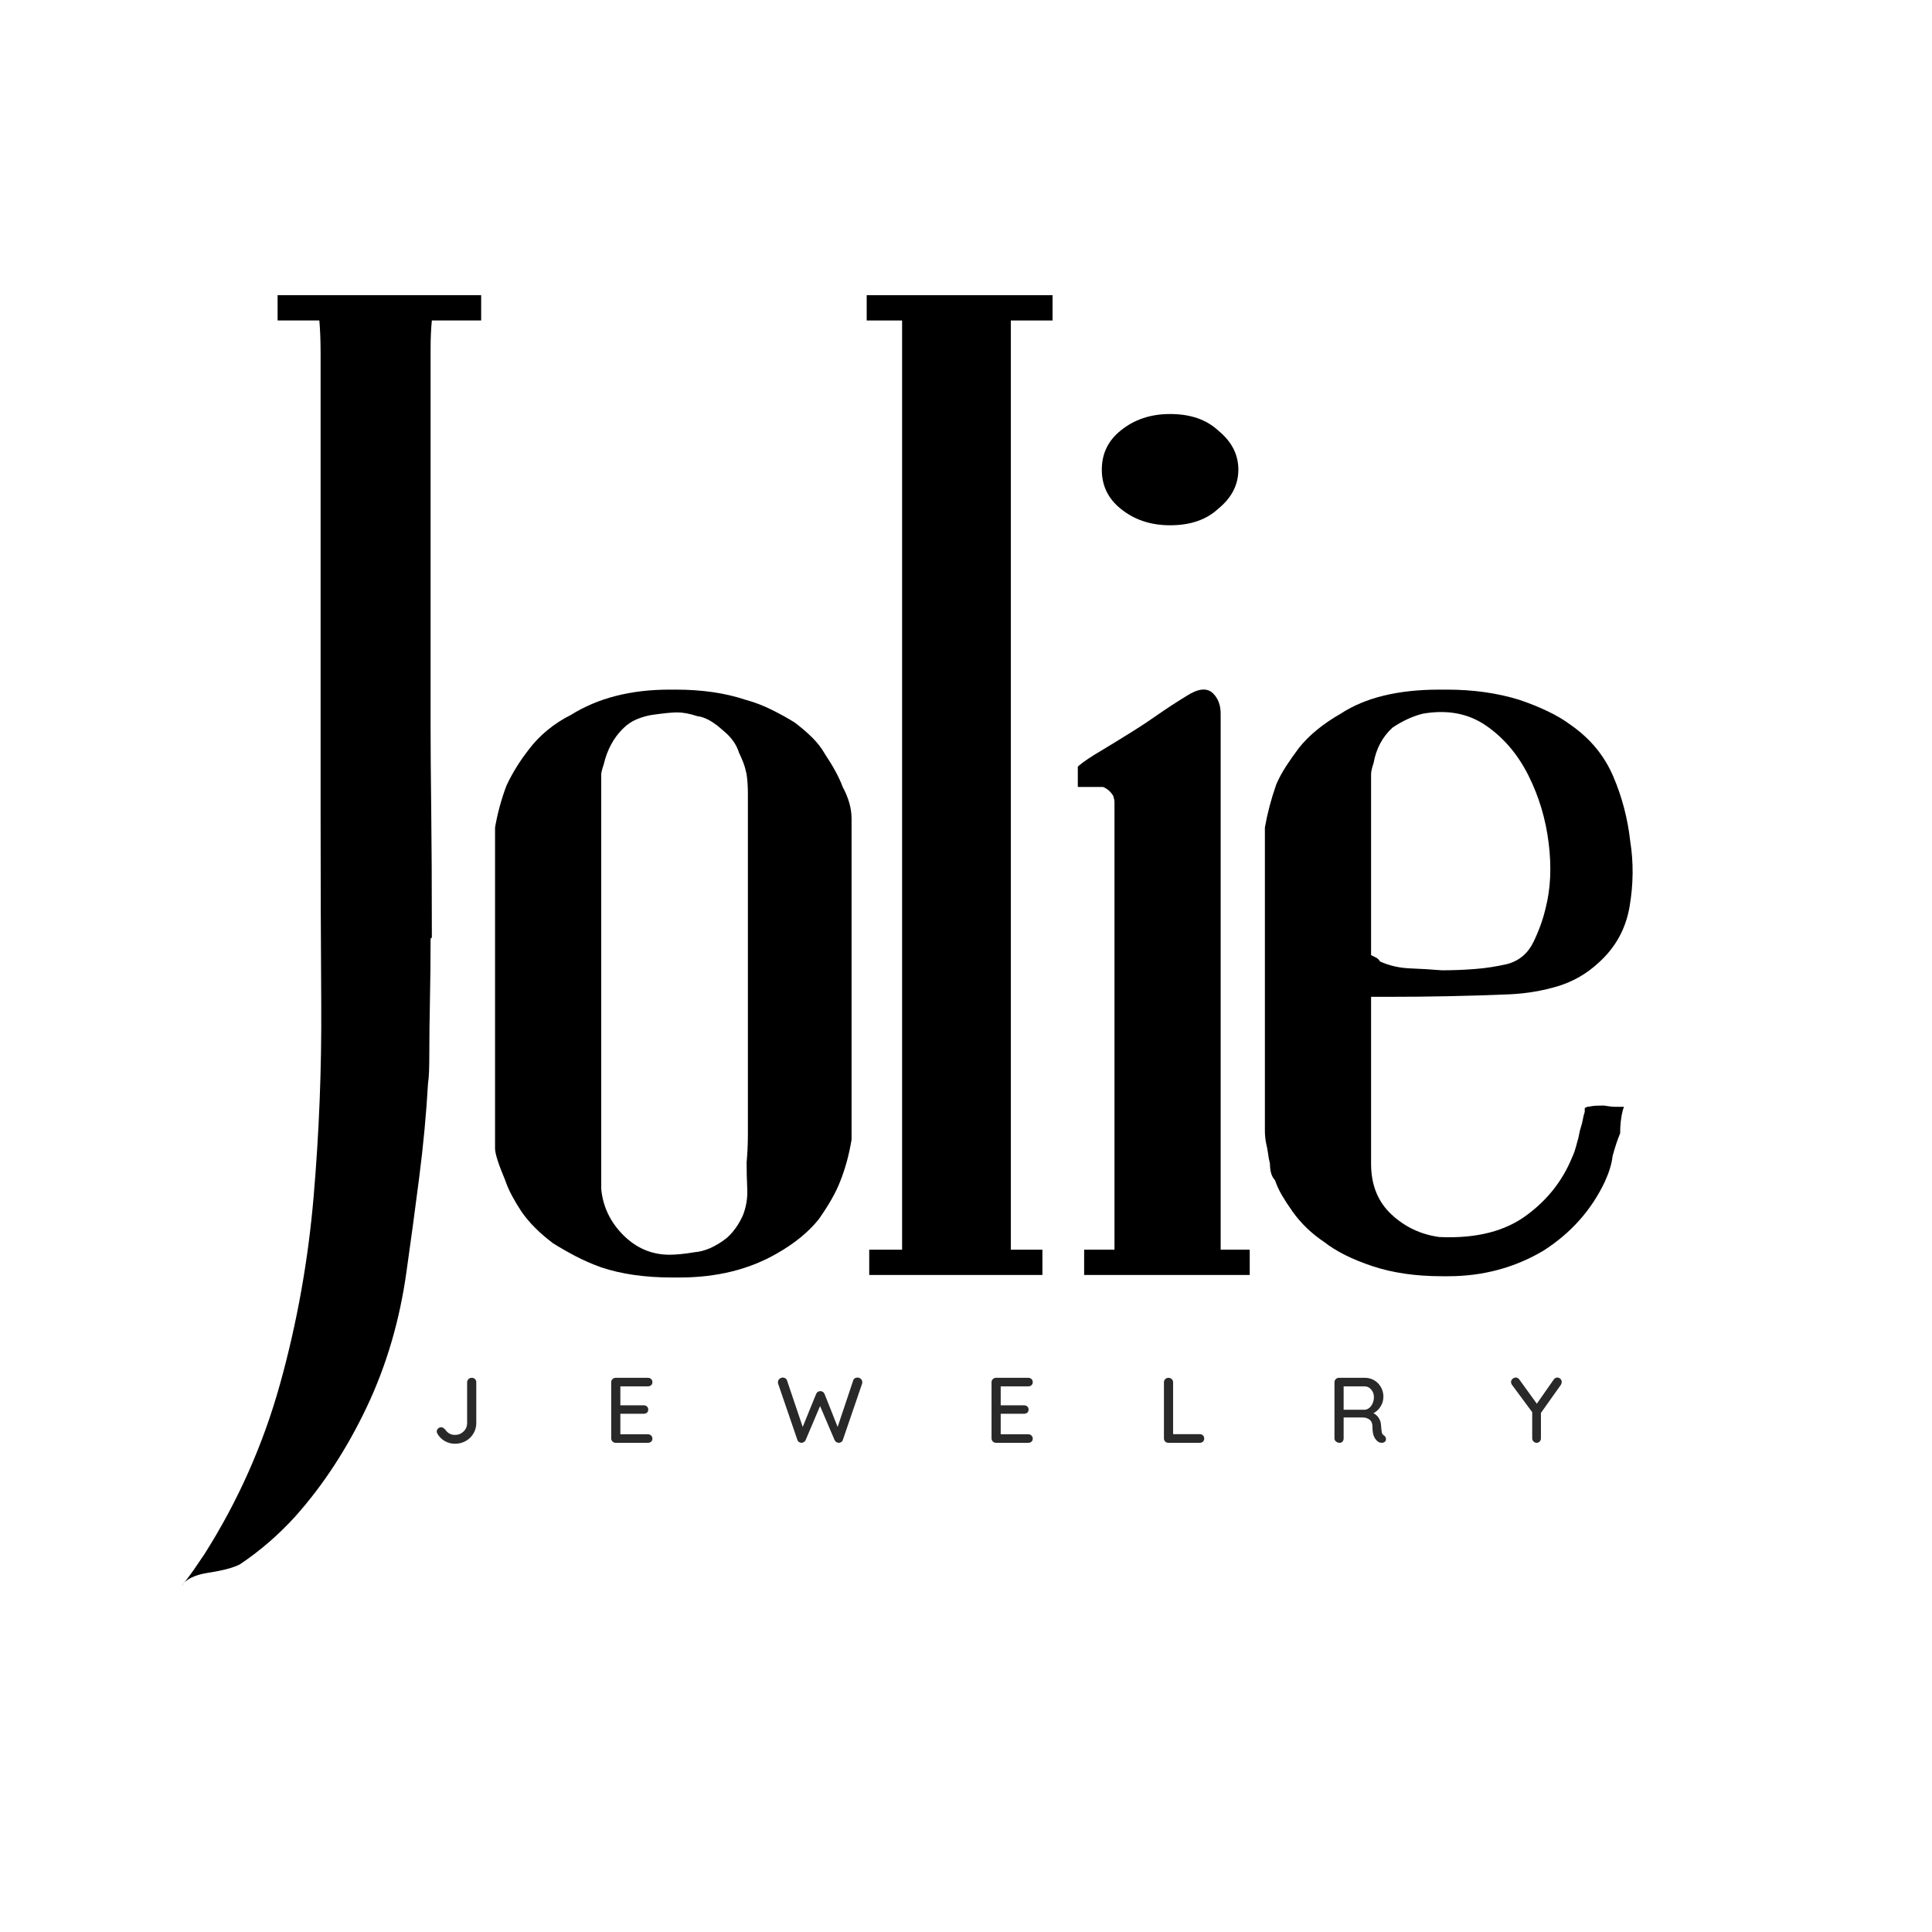 <svg xmlns="http://www.w3.org/2000/svg" xmlns:xlink="http://www.w3.org/1999/xlink" width="1080" viewBox="0 0 810 810" height="1080" preserveAspectRatio="xMidYMid meet"><defs><g></g></defs><g fill="#000000" fill-opacity="1"><g transform="translate(112.15, 534.534)"><g><path d="M 89.578 -400.172 L 68.906 -400.172 C 68.551 -396.641 68.375 -392.664 68.375 -388.25 C 68.375 -383.832 68.375 -381.094 68.375 -380.031 C 68.375 -356.352 68.375 -337.004 68.375 -321.984 C 68.375 -306.973 68.375 -294.43 68.375 -284.359 C 68.375 -274.285 68.375 -265.188 68.375 -257.062 C 68.375 -248.938 68.375 -240.102 68.375 -230.562 C 68.375 -221.02 68.461 -209.27 68.641 -195.312 C 68.816 -181.352 68.906 -163.422 68.906 -141.516 L 68.375 -140.984 C 68.375 -132.504 68.285 -123.938 68.109 -115.281 C 67.93 -106.625 67.844 -99.113 67.844 -92.75 C 67.844 -86.395 67.664 -82.332 67.312 -80.562 C 66.602 -67.844 65.363 -54.594 63.594 -40.812 C 61.832 -27.031 60.066 -13.957 58.297 -1.594 C 55.473 18.906 49.91 37.898 41.609 55.391 C 33.305 72.879 23.32 88.16 11.656 101.234 C 8.125 105.117 4.414 108.738 0.531 112.094 C -3.352 115.457 -7.414 118.551 -11.656 121.375 C -14.488 122.789 -18.816 123.938 -24.641 124.812 C -30.473 125.695 -34.273 127.555 -36.047 130.391 C -34.273 128.266 -32.594 126.051 -31 123.75 C -29.414 121.457 -27.914 119.254 -26.5 117.141 C -12.363 94.879 -1.766 71.023 5.297 45.578 C 12.367 20.141 17.051 -6.004 19.344 -32.859 C 21.645 -59.711 22.707 -86.566 22.531 -113.422 C 22.352 -140.273 22.266 -166.426 22.266 -191.875 C 22.266 -202.125 22.266 -212.367 22.266 -222.609 C 22.266 -232.859 22.266 -242.93 22.266 -252.828 C 22.266 -268.367 22.266 -284.086 22.266 -299.984 C 22.266 -315.891 22.266 -331.617 22.266 -347.172 C 22.266 -354.941 22.266 -359.445 22.266 -360.688 C 22.266 -361.926 22.266 -362.102 22.266 -361.219 C 22.266 -360.332 22.266 -360.504 22.266 -361.734 C 22.266 -362.973 22.266 -367.484 22.266 -375.266 C 22.266 -377.023 22.266 -380.645 22.266 -386.125 C 22.266 -391.602 22.086 -396.285 21.734 -400.172 L 4.234 -400.172 L 4.234 -410.781 L 89.578 -410.781 Z M 89.578 -400.172 "></path></g></g></g><g fill="#000000" fill-opacity="1"><g transform="translate(204.898, 534.534)"><g><path d="M 148.406 -204.594 C 150.883 -200 152.125 -195.582 152.125 -191.344 L 152.125 -56.719 C 151.062 -50.352 149.469 -44.52 147.344 -39.219 C 145.582 -34.625 142.582 -29.328 138.344 -23.328 C 134.102 -18.023 128.27 -13.254 120.844 -9.016 C 109.188 -2.297 95.582 1.062 80.031 1.062 L 76.859 1.062 C 71.203 1.062 65.898 0.707 60.953 0 C 56.004 -0.707 51.41 -1.77 47.172 -3.188 C 43.285 -4.594 39.66 -6.176 36.297 -7.938 C 32.941 -9.707 29.852 -11.477 27.031 -13.25 C 21.375 -17.488 16.957 -21.906 13.781 -26.5 C 12.363 -28.625 11.035 -30.832 9.797 -33.125 C 8.566 -35.426 7.598 -37.633 6.891 -39.75 C 4.066 -46.469 2.656 -50.883 2.656 -53 L 2.656 -187.625 C 3.707 -193.633 5.297 -199.469 7.422 -205.125 C 9.891 -210.426 13.07 -215.551 16.969 -220.5 C 19.082 -223.32 21.641 -225.969 24.641 -228.438 C 27.648 -230.914 30.922 -233.035 34.453 -234.797 C 45.754 -241.867 59.535 -245.406 75.797 -245.406 L 78.438 -245.406 C 89.395 -245.406 99.113 -243.992 107.594 -241.172 C 111.477 -240.109 115.188 -238.691 118.719 -236.922 C 122.258 -235.16 125.441 -233.395 128.266 -231.625 C 131.086 -229.5 133.562 -227.375 135.688 -225.25 C 137.812 -223.133 139.578 -220.844 140.984 -218.375 C 144.516 -213.07 146.988 -208.477 148.406 -204.594 Z M 47.172 -209.891 C 47.172 -205.297 47.172 -200.703 47.172 -196.109 C 47.172 -191.516 47.172 -186.922 47.172 -182.328 C 47.172 -171.379 47.172 -160.426 47.172 -149.469 C 47.172 -138.508 47.172 -127.555 47.172 -116.609 C 47.172 -106.004 47.172 -95.488 47.172 -85.062 C 47.172 -74.645 47.172 -64.133 47.172 -53.531 C 47.172 -50.707 47.172 -47.789 47.172 -44.781 C 47.172 -41.781 47.172 -38.867 47.172 -36.047 C 47.879 -28.617 50.969 -22.164 56.438 -16.688 C 61.914 -11.219 68.367 -8.484 75.797 -8.484 C 77.211 -8.484 78.801 -8.57 80.562 -8.75 C 82.332 -8.926 84.273 -9.191 86.391 -9.547 C 90.629 -9.898 95.047 -11.844 99.641 -15.375 C 102.473 -17.844 104.77 -21.02 106.531 -24.906 C 107.945 -28.445 108.566 -32.16 108.391 -36.047 C 108.211 -39.93 108.125 -43.641 108.125 -47.172 C 108.477 -51.055 108.656 -54.941 108.656 -58.828 C 108.656 -62.711 108.656 -66.602 108.656 -70.5 C 108.656 -77.562 108.656 -84.625 108.656 -91.688 C 108.656 -98.758 108.656 -105.648 108.656 -112.359 C 108.656 -119.785 108.656 -127.297 108.656 -134.891 C 108.656 -142.484 108.656 -149.992 108.656 -157.422 C 108.656 -163.43 108.656 -169.438 108.656 -175.438 C 108.656 -181.445 108.656 -187.457 108.656 -193.469 C 108.656 -196.289 108.656 -199.113 108.656 -201.938 C 108.656 -204.77 108.477 -207.422 108.125 -209.891 C 107.77 -211.66 107.328 -213.25 106.797 -214.656 C 106.266 -216.07 105.648 -217.488 104.953 -218.906 C 103.891 -222.438 101.594 -225.613 98.062 -228.438 C 94.164 -231.977 90.629 -233.926 87.453 -234.281 C 84.273 -235.332 81.445 -235.859 78.969 -235.859 C 77.914 -235.859 76.504 -235.77 74.734 -235.594 C 72.961 -235.414 70.844 -235.148 68.375 -234.797 C 66.25 -234.453 64.125 -233.836 62 -232.953 C 59.883 -232.066 57.945 -230.738 56.188 -228.969 C 52.301 -225.082 49.648 -220.133 48.234 -214.125 C 47.523 -212.008 47.172 -210.598 47.172 -209.891 Z M 47.172 -209.891 "></path></g></g></g><g fill="#000000" fill-opacity="1"><g transform="translate(363.366, 534.534)"><g><path d="M 77.922 -400.172 L 60.422 -400.172 L 60.422 -10.594 L 73.672 -10.594 L 73.672 0 L 1.062 0 L 1.062 -10.594 L 14.844 -10.594 L 14.844 -400.172 L 0 -400.172 L 0 -410.781 L 77.922 -410.781 Z M 77.922 -400.172 "></path></g></g></g><g fill="#000000" fill-opacity="1"><g transform="translate(451.345, 534.534)"><g><path d="M 18.547 -321.203 C 13.242 -325.441 10.594 -330.914 10.594 -337.625 C 10.594 -344.344 13.242 -349.82 18.547 -354.062 C 24.203 -358.656 31.094 -360.953 39.219 -360.953 C 47.695 -360.953 54.41 -358.656 59.359 -354.062 C 65.016 -349.469 67.844 -343.988 67.844 -337.625 C 67.844 -331.27 65.016 -325.797 59.359 -321.203 C 54.41 -316.609 47.695 -314.312 39.219 -314.312 C 31.094 -314.312 24.203 -316.609 18.547 -321.203 Z M 60.422 -10.594 L 72.609 -10.594 L 72.609 0 L 3.188 0 L 3.188 -10.594 L 15.906 -10.594 L 15.906 -198.234 C 15.906 -198.941 15.727 -199.82 15.375 -200.875 C 14.312 -202.645 12.895 -203.883 11.125 -204.594 L 0.531 -204.594 L 0.531 -213.078 L 1.062 -213.609 C 3.176 -215.367 6.352 -217.488 10.594 -219.969 C 12.363 -221.02 14.395 -222.254 16.688 -223.672 C 18.988 -225.086 21.551 -226.676 24.375 -228.438 C 27.207 -230.207 30.391 -232.328 33.922 -234.797 C 37.453 -237.273 41.516 -239.926 46.109 -242.75 C 51.055 -245.938 54.77 -246.289 57.25 -243.812 C 59.363 -241.695 60.422 -238.867 60.422 -235.328 Z M 60.422 -10.594 "></path></g></g></g><g fill="#000000" fill-opacity="1"><g transform="translate(530.313, 534.534)"><g><path d="M 142.047 -71.031 C 144.172 -70.676 145.758 -70.5 146.812 -70.5 C 147.875 -70.5 148.582 -70.5 148.938 -70.5 L 150.531 -70.5 L 150 -68.906 C 149.645 -67.488 149.379 -65.984 149.203 -64.391 C 149.023 -62.805 148.938 -61.129 148.938 -59.359 C 147.875 -56.891 146.816 -53.711 145.766 -49.828 C 145.41 -46.641 144.348 -43.102 142.578 -39.219 C 136.922 -27.207 128.266 -17.492 116.609 -10.078 C 104.586 -3.004 91.336 0.531 76.859 0.531 L 74.203 0.531 C 63.242 0.531 53.523 -0.879 45.047 -3.703 C 36.566 -6.535 29.852 -9.895 24.906 -13.781 C 19.613 -17.312 15.195 -21.551 11.656 -26.5 C 9.895 -28.977 8.395 -31.273 7.156 -33.391 C 5.914 -35.516 4.941 -37.633 4.234 -39.75 C 2.828 -41.164 2.125 -43.461 2.125 -46.641 C 1.77 -48.055 1.504 -49.469 1.328 -50.875 C 1.148 -52.289 0.883 -53.707 0.531 -55.125 C 0.176 -56.883 0 -58.648 0 -60.422 C 0 -62.191 0 -63.957 0 -65.719 L 0 -187.625 C 1.062 -193.633 2.648 -199.645 4.766 -205.656 C 5.828 -208.125 7.148 -210.594 8.734 -213.062 C 10.328 -215.539 12.188 -218.191 14.312 -221.016 C 18.551 -226.316 24.379 -231.086 31.797 -235.328 C 42.047 -242.047 55.828 -245.406 73.141 -245.406 L 76.328 -245.406 C 87.273 -245.406 97.344 -243.992 106.531 -241.172 C 110.77 -239.754 114.742 -238.16 118.453 -236.391 C 122.172 -234.629 125.441 -232.688 128.266 -230.562 C 136.391 -224.906 142.305 -217.75 146.016 -209.094 C 149.734 -200.438 152.117 -191.336 153.172 -181.797 C 154.586 -172.961 154.5 -163.863 152.906 -154.5 C 151.32 -145.133 146.992 -137.273 139.922 -130.922 C 134.973 -126.328 129.316 -123.055 122.953 -121.109 C 116.598 -119.172 109.891 -118.023 102.828 -117.672 C 94.348 -117.316 85.863 -117.051 77.375 -116.875 C 68.895 -116.695 60.238 -116.609 51.406 -116.609 C 50.352 -116.609 49.297 -116.609 48.234 -116.609 C 47.172 -116.609 45.93 -116.609 44.516 -116.609 L 44.516 -107.062 C 44.516 -107.062 44.516 -106.883 44.516 -106.531 L 44.516 -46.641 C 44.516 -37.805 47.344 -30.738 53 -25.438 C 58.656 -20.133 65.367 -16.957 73.141 -15.906 C 88.691 -15.195 101.062 -18.375 110.25 -25.438 C 118.727 -31.801 124.91 -39.754 128.797 -49.297 C 129.148 -50.004 129.504 -50.883 129.859 -51.938 C 130.211 -53 130.566 -54.238 130.922 -55.656 C 131.273 -56.719 131.539 -57.773 131.719 -58.828 C 131.895 -59.891 132.156 -60.953 132.5 -62.016 C 132.852 -63.078 133.117 -64.133 133.297 -65.188 C 133.473 -66.25 133.738 -67.312 134.094 -68.375 L 134.094 -69.969 L 135.156 -70.5 C 135.508 -70.5 136.129 -70.586 137.016 -70.766 C 137.898 -70.941 139.578 -71.031 142.047 -71.031 Z M 44.516 -209.891 L 44.516 -134.094 C 45.223 -133.738 45.93 -133.383 46.641 -133.031 C 47.348 -132.676 47.879 -132.148 48.234 -131.453 C 52.117 -129.68 56.359 -128.707 60.953 -128.531 C 65.547 -128.352 69.961 -128.086 74.203 -127.734 C 78.797 -127.734 83.391 -127.91 87.984 -128.266 C 92.578 -128.617 97.172 -129.328 101.766 -130.391 C 106.711 -131.797 110.332 -134.883 112.625 -139.656 C 114.926 -144.426 116.609 -149.109 117.672 -153.703 C 119.785 -161.836 120.223 -170.938 118.984 -181 C 117.754 -191.07 114.93 -200.523 110.516 -209.359 C 106.098 -218.191 100.176 -225.172 92.75 -230.297 C 85.332 -235.422 76.5 -237.098 66.25 -235.328 C 62.008 -234.273 57.77 -232.332 53.531 -229.5 C 49.289 -225.613 46.641 -220.664 45.578 -214.656 C 44.867 -212.539 44.516 -210.953 44.516 -209.891 Z M 44.516 -209.891 "></path></g></g></g><g fill="#292929" fill-opacity="1"><g transform="translate(181.124, 604.904)"><g><path d="M 9.609 0.391 C 8.078 0.391 6.672 0.023 5.391 -0.703 C 4.109 -1.43 3.086 -2.43 2.328 -3.703 C 2.098 -4.066 1.984 -4.414 1.984 -4.75 C 1.984 -5.238 2.176 -5.656 2.562 -6 C 2.957 -6.352 3.363 -6.531 3.781 -6.531 C 4.344 -6.531 4.926 -6.207 5.531 -5.562 C 6.539 -4.062 7.898 -3.312 9.609 -3.312 C 11.035 -3.312 12.242 -3.789 13.234 -4.75 C 14.223 -5.707 14.719 -6.891 14.719 -8.297 L 14.719 -25.375 C 14.719 -25.895 14.91 -26.336 15.297 -26.703 C 15.68 -27.066 16.133 -27.25 16.656 -27.25 C 17.227 -27.25 17.688 -27.07 18.031 -26.719 C 18.383 -26.363 18.562 -25.914 18.562 -25.375 L 18.562 -8.297 C 18.562 -6.711 18.172 -5.258 17.391 -3.938 C 16.617 -2.613 15.551 -1.562 14.188 -0.781 C 12.82 0 11.297 0.391 9.609 0.391 Z M 9.609 0.391 "></path></g></g></g><g fill="#292929" fill-opacity="1"><g transform="translate(222.576, 604.904)"><g></g></g></g><g fill="#292929" fill-opacity="1"><g transform="translate(253.012, 604.904)"><g><path d="M 18.641 -3.578 C 19.18 -3.578 19.629 -3.395 19.984 -3.031 C 20.336 -2.664 20.516 -2.238 20.516 -1.75 C 20.516 -1.227 20.336 -0.805 19.984 -0.484 C 19.629 -0.16 19.18 0 18.641 0 L 5.094 0 C 4.582 0 4.145 -0.18 3.781 -0.547 C 3.414 -0.91 3.234 -1.352 3.234 -1.875 L 3.234 -25.375 C 3.234 -25.895 3.414 -26.336 3.781 -26.703 C 4.145 -27.066 4.582 -27.25 5.094 -27.25 L 18.641 -27.25 C 19.18 -27.25 19.629 -27.078 19.984 -26.734 C 20.336 -26.398 20.516 -25.961 20.516 -25.422 C 20.516 -24.898 20.336 -24.477 19.984 -24.156 C 19.629 -23.832 19.18 -23.672 18.641 -23.672 L 7.078 -23.672 L 7.078 -15.719 L 16.891 -15.719 C 17.43 -15.719 17.879 -15.551 18.234 -15.219 C 18.586 -14.883 18.766 -14.457 18.766 -13.938 C 18.766 -13.383 18.586 -12.953 18.234 -12.641 C 17.879 -12.336 17.43 -12.188 16.891 -12.188 L 7.078 -12.188 L 7.078 -3.578 Z M 18.641 -3.578 "></path></g></g></g><g fill="#292929" fill-opacity="1"><g transform="translate(294.853, 604.904)"><g></g></g></g><g fill="#292929" fill-opacity="1"><g transform="translate(325.289, 604.904)"><g><path d="M 34.25 -27.359 C 34.738 -27.359 35.191 -27.176 35.609 -26.812 C 36.023 -26.445 36.234 -25.969 36.234 -25.375 C 36.234 -25.164 36.195 -24.945 36.125 -24.719 L 28.062 -1.172 C 27.957 -0.805 27.742 -0.523 27.422 -0.328 C 27.098 -0.129 26.754 -0.02 26.391 0 C 26.023 0 25.672 -0.102 25.328 -0.312 C 24.992 -0.52 24.75 -0.816 24.594 -1.203 L 18.531 -15.406 L 12.5 -1.203 C 12.344 -0.816 12.094 -0.52 11.75 -0.312 C 11.414 -0.102 11.055 0 10.672 0 C 10.305 -0.02 9.969 -0.133 9.656 -0.344 C 9.344 -0.551 9.133 -0.828 9.031 -1.172 L 0.969 -24.719 C 0.895 -24.945 0.859 -25.164 0.859 -25.375 C 0.859 -25.945 1.07 -26.422 1.5 -26.797 C 1.926 -27.172 2.383 -27.359 2.875 -27.359 C 3.289 -27.359 3.664 -27.25 4 -27.031 C 4.344 -26.812 4.566 -26.52 4.672 -26.156 L 11.25 -6.656 L 16.891 -20.516 C 17.047 -20.879 17.281 -21.16 17.594 -21.359 C 17.906 -21.566 18.254 -21.672 18.641 -21.672 C 19.035 -21.672 19.383 -21.566 19.688 -21.359 C 20 -21.16 20.234 -20.879 20.391 -20.516 L 25.891 -6.656 L 32.422 -26.156 C 32.523 -26.539 32.742 -26.836 33.078 -27.047 C 33.422 -27.254 33.812 -27.359 34.25 -27.359 Z M 34.25 -27.359 "></path></g></g></g><g fill="#292929" fill-opacity="1"><g transform="translate(382.037, 604.904)"><g></g></g></g><g fill="#292929" fill-opacity="1"><g transform="translate(412.473, 604.904)"><g><path d="M 18.641 -3.578 C 19.18 -3.578 19.629 -3.395 19.984 -3.031 C 20.336 -2.664 20.516 -2.238 20.516 -1.75 C 20.516 -1.227 20.336 -0.805 19.984 -0.484 C 19.629 -0.16 19.18 0 18.641 0 L 5.094 0 C 4.582 0 4.145 -0.18 3.781 -0.547 C 3.414 -0.91 3.234 -1.352 3.234 -1.875 L 3.234 -25.375 C 3.234 -25.895 3.414 -26.336 3.781 -26.703 C 4.145 -27.066 4.582 -27.25 5.094 -27.25 L 18.641 -27.25 C 19.18 -27.25 19.629 -27.078 19.984 -26.734 C 20.336 -26.398 20.516 -25.961 20.516 -25.422 C 20.516 -24.898 20.336 -24.477 19.984 -24.156 C 19.629 -23.832 19.18 -23.672 18.641 -23.672 L 7.078 -23.672 L 7.078 -15.719 L 16.891 -15.719 C 17.43 -15.719 17.879 -15.551 18.234 -15.219 C 18.586 -14.883 18.766 -14.457 18.766 -13.938 C 18.766 -13.383 18.586 -12.953 18.234 -12.641 C 17.879 -12.336 17.43 -12.188 16.891 -12.188 L 7.078 -12.188 L 7.078 -3.578 Z M 18.641 -3.578 "></path></g></g></g><g fill="#292929" fill-opacity="1"><g transform="translate(454.314, 604.904)"><g></g></g></g><g fill="#292929" fill-opacity="1"><g transform="translate(484.75, 604.904)"><g><path d="M 18.25 -3.625 C 18.801 -3.625 19.25 -3.453 19.594 -3.109 C 19.945 -2.773 20.125 -2.336 20.125 -1.797 C 20.125 -1.273 19.945 -0.844 19.594 -0.5 C 19.25 -0.164 18.801 0 18.25 0 L 5.094 0 C 4.551 0 4.102 -0.18 3.75 -0.547 C 3.406 -0.91 3.234 -1.352 3.234 -1.875 L 3.234 -25.375 C 3.234 -25.895 3.414 -26.336 3.781 -26.703 C 4.145 -27.066 4.609 -27.25 5.172 -27.25 C 5.691 -27.25 6.141 -27.066 6.516 -26.703 C 6.891 -26.336 7.078 -25.895 7.078 -25.375 L 7.078 -3.625 Z M 18.25 -3.625 "></path></g></g></g><g fill="#292929" fill-opacity="1"><g transform="translate(525.812, 604.904)"><g></g></g></g><g fill="#292929" fill-opacity="1"><g transform="translate(556.249, 604.904)"><g><path d="M 23.969 -3.109 C 24.227 -2.93 24.438 -2.707 24.594 -2.438 C 24.75 -2.164 24.828 -1.883 24.828 -1.594 C 24.828 -1.051 24.648 -0.648 24.297 -0.391 C 23.953 -0.129 23.535 0 23.047 0 C 22.547 0 22.129 -0.102 21.797 -0.312 C 21.016 -0.75 20.379 -1.461 19.891 -2.453 C 19.398 -3.441 19.156 -4.895 19.156 -6.812 C 19.156 -8.102 18.766 -9.062 17.984 -9.688 C 17.203 -10.312 16.191 -10.625 14.953 -10.625 L 7.078 -10.625 L 7.078 -1.875 C 7.078 -1.32 6.922 -0.867 6.609 -0.516 C 6.305 -0.172 5.906 0 5.406 0 C 4.812 0 4.301 -0.18 3.875 -0.547 C 3.445 -0.91 3.234 -1.352 3.234 -1.875 L 3.234 -25.375 C 3.234 -25.895 3.414 -26.336 3.781 -26.703 C 4.145 -27.066 4.582 -27.25 5.094 -27.25 L 16.031 -27.25 C 17.438 -27.25 18.723 -26.906 19.891 -26.219 C 21.055 -25.531 21.988 -24.582 22.688 -23.375 C 23.395 -22.164 23.75 -20.812 23.75 -19.312 C 23.75 -17.852 23.359 -16.492 22.578 -15.234 C 21.797 -13.973 20.797 -13.035 19.578 -12.422 C 20.535 -11.922 21.289 -11.227 21.844 -10.344 C 22.406 -9.469 22.711 -8.445 22.766 -7.281 C 22.867 -5.801 22.984 -4.797 23.109 -4.266 C 23.242 -3.734 23.531 -3.348 23.969 -3.109 Z M 15.953 -13.859 C 16.609 -13.91 17.227 -14.164 17.812 -14.625 C 18.395 -15.094 18.863 -15.723 19.219 -16.516 C 19.582 -17.305 19.766 -18.195 19.766 -19.188 C 19.766 -20.438 19.379 -21.492 18.609 -22.359 C 17.848 -23.234 16.926 -23.672 15.844 -23.672 L 7.078 -23.672 L 7.078 -13.859 Z M 15.953 -13.859 "></path></g></g></g><g fill="#292929" fill-opacity="1"><g transform="translate(602.371, 604.904)"><g></g></g></g><g fill="#292929" fill-opacity="1"><g transform="translate(632.807, 604.904)"><g><path d="M 21.953 -25.5 C 21.953 -25.102 21.836 -24.711 21.609 -24.328 L 13.234 -12.531 L 13.234 -1.875 C 13.234 -1.352 13.055 -0.91 12.703 -0.547 C 12.359 -0.18 11.938 0 11.438 0 C 10.926 0 10.488 -0.18 10.125 -0.547 C 9.758 -0.91 9.578 -1.352 9.578 -1.875 L 9.578 -12.844 L 1.25 -24.094 C 0.883 -24.562 0.703 -25.031 0.703 -25.5 C 0.703 -26.008 0.91 -26.445 1.328 -26.812 C 1.742 -27.176 2.195 -27.359 2.688 -27.359 C 3.281 -27.359 3.785 -27.07 4.203 -26.5 L 11.516 -16.391 L 18.562 -26.469 C 18.977 -27.062 19.5 -27.359 20.125 -27.359 C 20.613 -27.359 21.039 -27.176 21.406 -26.812 C 21.77 -26.445 21.953 -26.008 21.953 -25.5 Z M 21.953 -25.5 "></path></g></g></g></svg>